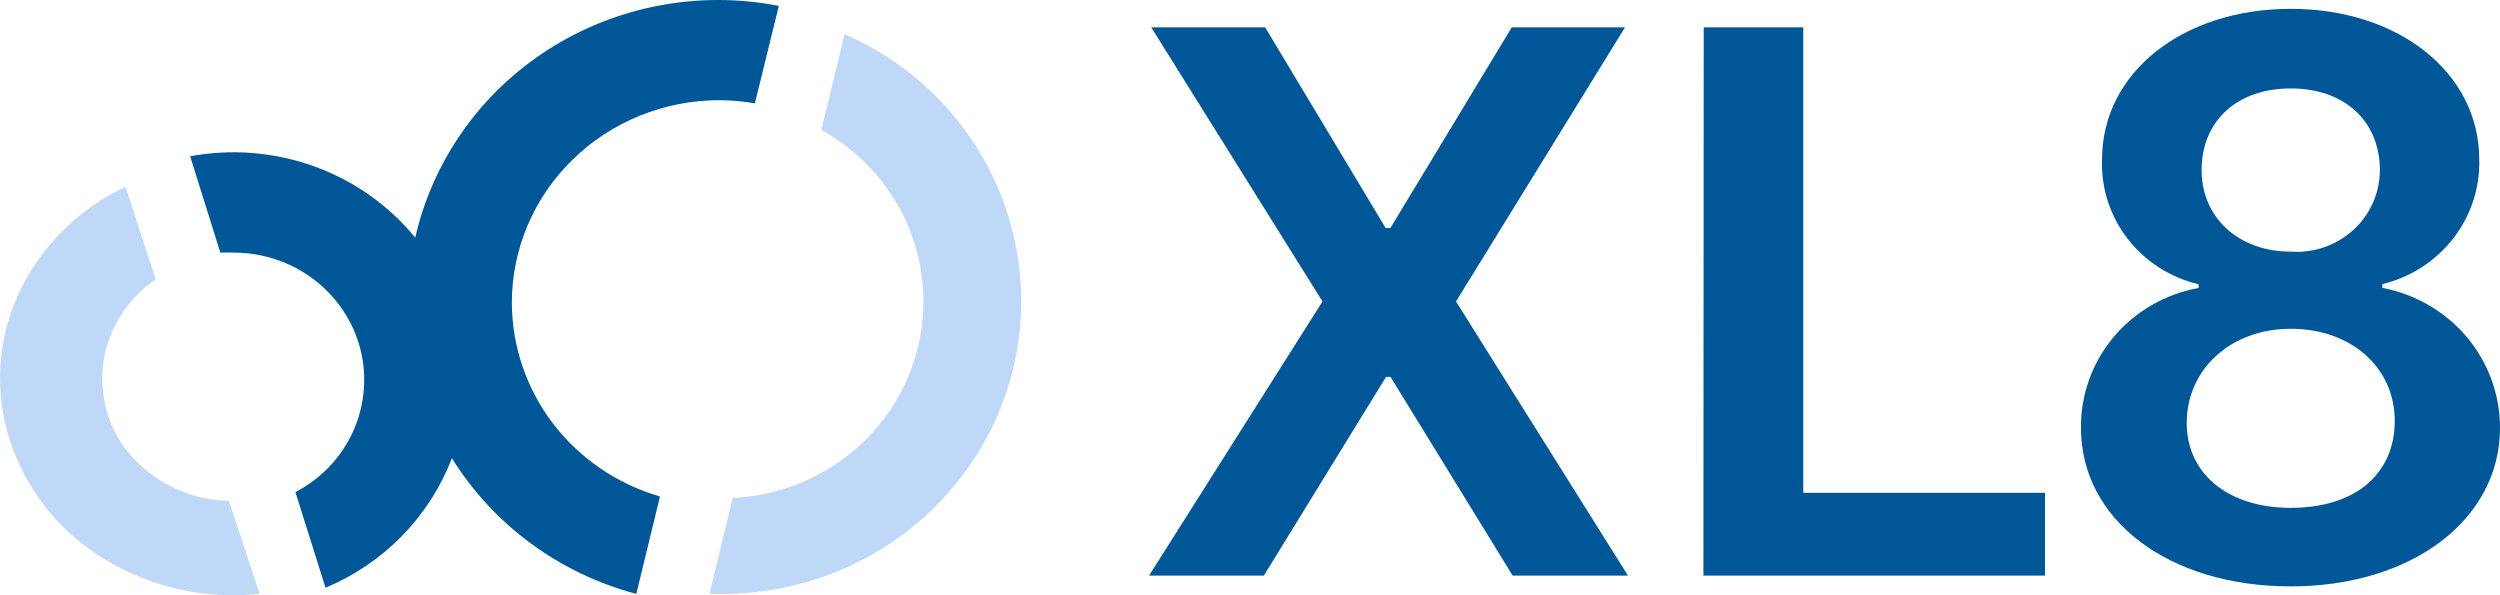 <svg width="840" height="200" viewBox="0 0 840 200" fill="none" xmlns="http://www.w3.org/2000/svg">
<path d="M35.263 135.342C33.577 127.71 34.271 119.782 37.246 112.545C40.287 105.011 45.51 98.498 52.32 93.859L42.139 62.739C26.14 70.306 13.38 83.168 6.075 99.024C-0.966 114.518 -1.924 132.052 3.397 148.204C8.852 164.85 20.223 178.995 35.461 188.108C50.931 197.45 69.178 201.464 87.226 199.523L76.913 168.337C67.129 168.074 57.708 164.718 50.039 158.764C42.568 153.04 37.379 145.013 35.263 135.967V135.342Z" fill="#C0D8F8"/>
<path d="M340.961 80.931C337.721 65.766 330.846 51.522 320.896 39.449C310.946 27.376 298.253 17.77 283.774 11.454L275.973 43.66C287.906 50.272 297.526 60.305 303.509 72.411C309.492 84.517 311.574 98.103 309.492 111.393C307.376 124.683 301.228 137.052 291.774 146.79C282.353 156.56 270.089 163.271 256.669 166.034C253.198 166.692 249.727 167.12 246.19 167.284L238.389 199.523C246.785 199.819 255.214 199.128 263.478 197.417C276.37 194.753 288.601 189.621 299.476 182.318C310.351 175.015 319.64 165.705 326.846 154.882C334.052 144.059 338.977 131.954 341.423 119.256C343.836 106.558 343.671 93.531 340.961 80.898V80.931Z" fill="#C0D8F8"/>
<path d="M171.981 101.722C171.981 92.774 173.799 83.925 177.303 75.668C180.806 67.411 185.963 59.91 192.409 53.627C205.499 40.831 223.25 33.659 241.728 33.659C245.761 33.692 249.793 34.054 253.76 34.745V34.218L261.693 1.98C234.984 -3.251 207.251 1.98 184.41 16.52C161.568 31.06 145.47 53.792 139.52 79.846C130.628 68.99 118.893 60.7 105.572 55.897C92.251 51.094 77.838 49.91 63.889 52.509L73.938 84.583V84.879C75.425 84.813 76.88 84.813 78.367 84.879C88.152 84.846 97.672 88.004 105.407 93.859C113.142 99.715 118.662 107.939 121.075 117.249C123.422 126.526 122.563 136.263 118.629 144.981C114.695 153.698 107.853 160.869 99.258 165.343L109.373 197.483C119.092 193.404 127.852 187.45 135.157 179.982C142.462 172.482 148.115 163.633 151.85 153.961C165.766 176.364 187.946 192.68 213.796 199.556L221.663 167.186V166.791C207.35 162.613 194.789 154.06 185.831 142.349C176.906 130.638 172.047 116.394 171.981 101.788V101.722Z" fill="#005797"/>
<path d="M425.087 9.184H386.809L444.358 101.294L386.081 193.404H424.657L465.712 126.624H467.2L508.255 193.404H546.996L489.215 101.294L546.004 9.184H507.957L467.167 76.622H465.58L425.087 9.184Z" fill="#005797"/>
<path d="M572.316 193.404H687.118V165.574H605.901V9.184H572.448L572.349 193.371L572.316 193.404Z" fill="#005797"/>
<path d="M769.691 197.023C810.481 197.023 839.967 174.521 840 143.829C840.033 132.677 836.099 121.92 828.893 113.301C821.654 104.715 811.605 98.86 800.465 96.722V95.471C809.952 93.169 818.348 87.741 824.265 80.142C830.182 72.543 833.289 63.167 833.025 53.594C833.025 24.547 806.085 2.967 769.691 2.967C733.297 2.967 706.257 24.481 706.29 53.594C705.927 63.167 708.968 72.576 714.885 80.207C720.769 87.839 729.198 93.267 738.718 95.504V96.754C727.512 98.794 717.43 104.617 710.191 113.235C702.952 121.854 699.084 132.677 699.216 143.829C699.216 174.521 728.404 197.023 769.724 197.023H769.691ZM769.691 170.64C748.271 170.64 734.387 158.83 734.751 141.428C735.082 124.026 749.494 110.472 769.691 110.472C789.888 110.472 804.63 123.368 804.63 141.428C804.63 159.488 791.111 170.64 769.691 170.64ZM769.691 84.55C752.237 84.55 739.577 73.135 739.742 56.818C739.908 40.502 751.742 29.712 769.691 29.712C787.64 29.712 799.441 40.534 799.639 56.818C799.672 60.601 798.912 64.351 797.424 67.871C795.904 71.358 793.689 74.516 790.879 77.115C788.07 79.714 784.731 81.721 781.095 83.004C777.459 84.287 773.591 84.813 769.724 84.55H769.691Z" fill="#005797"/>
</svg>
